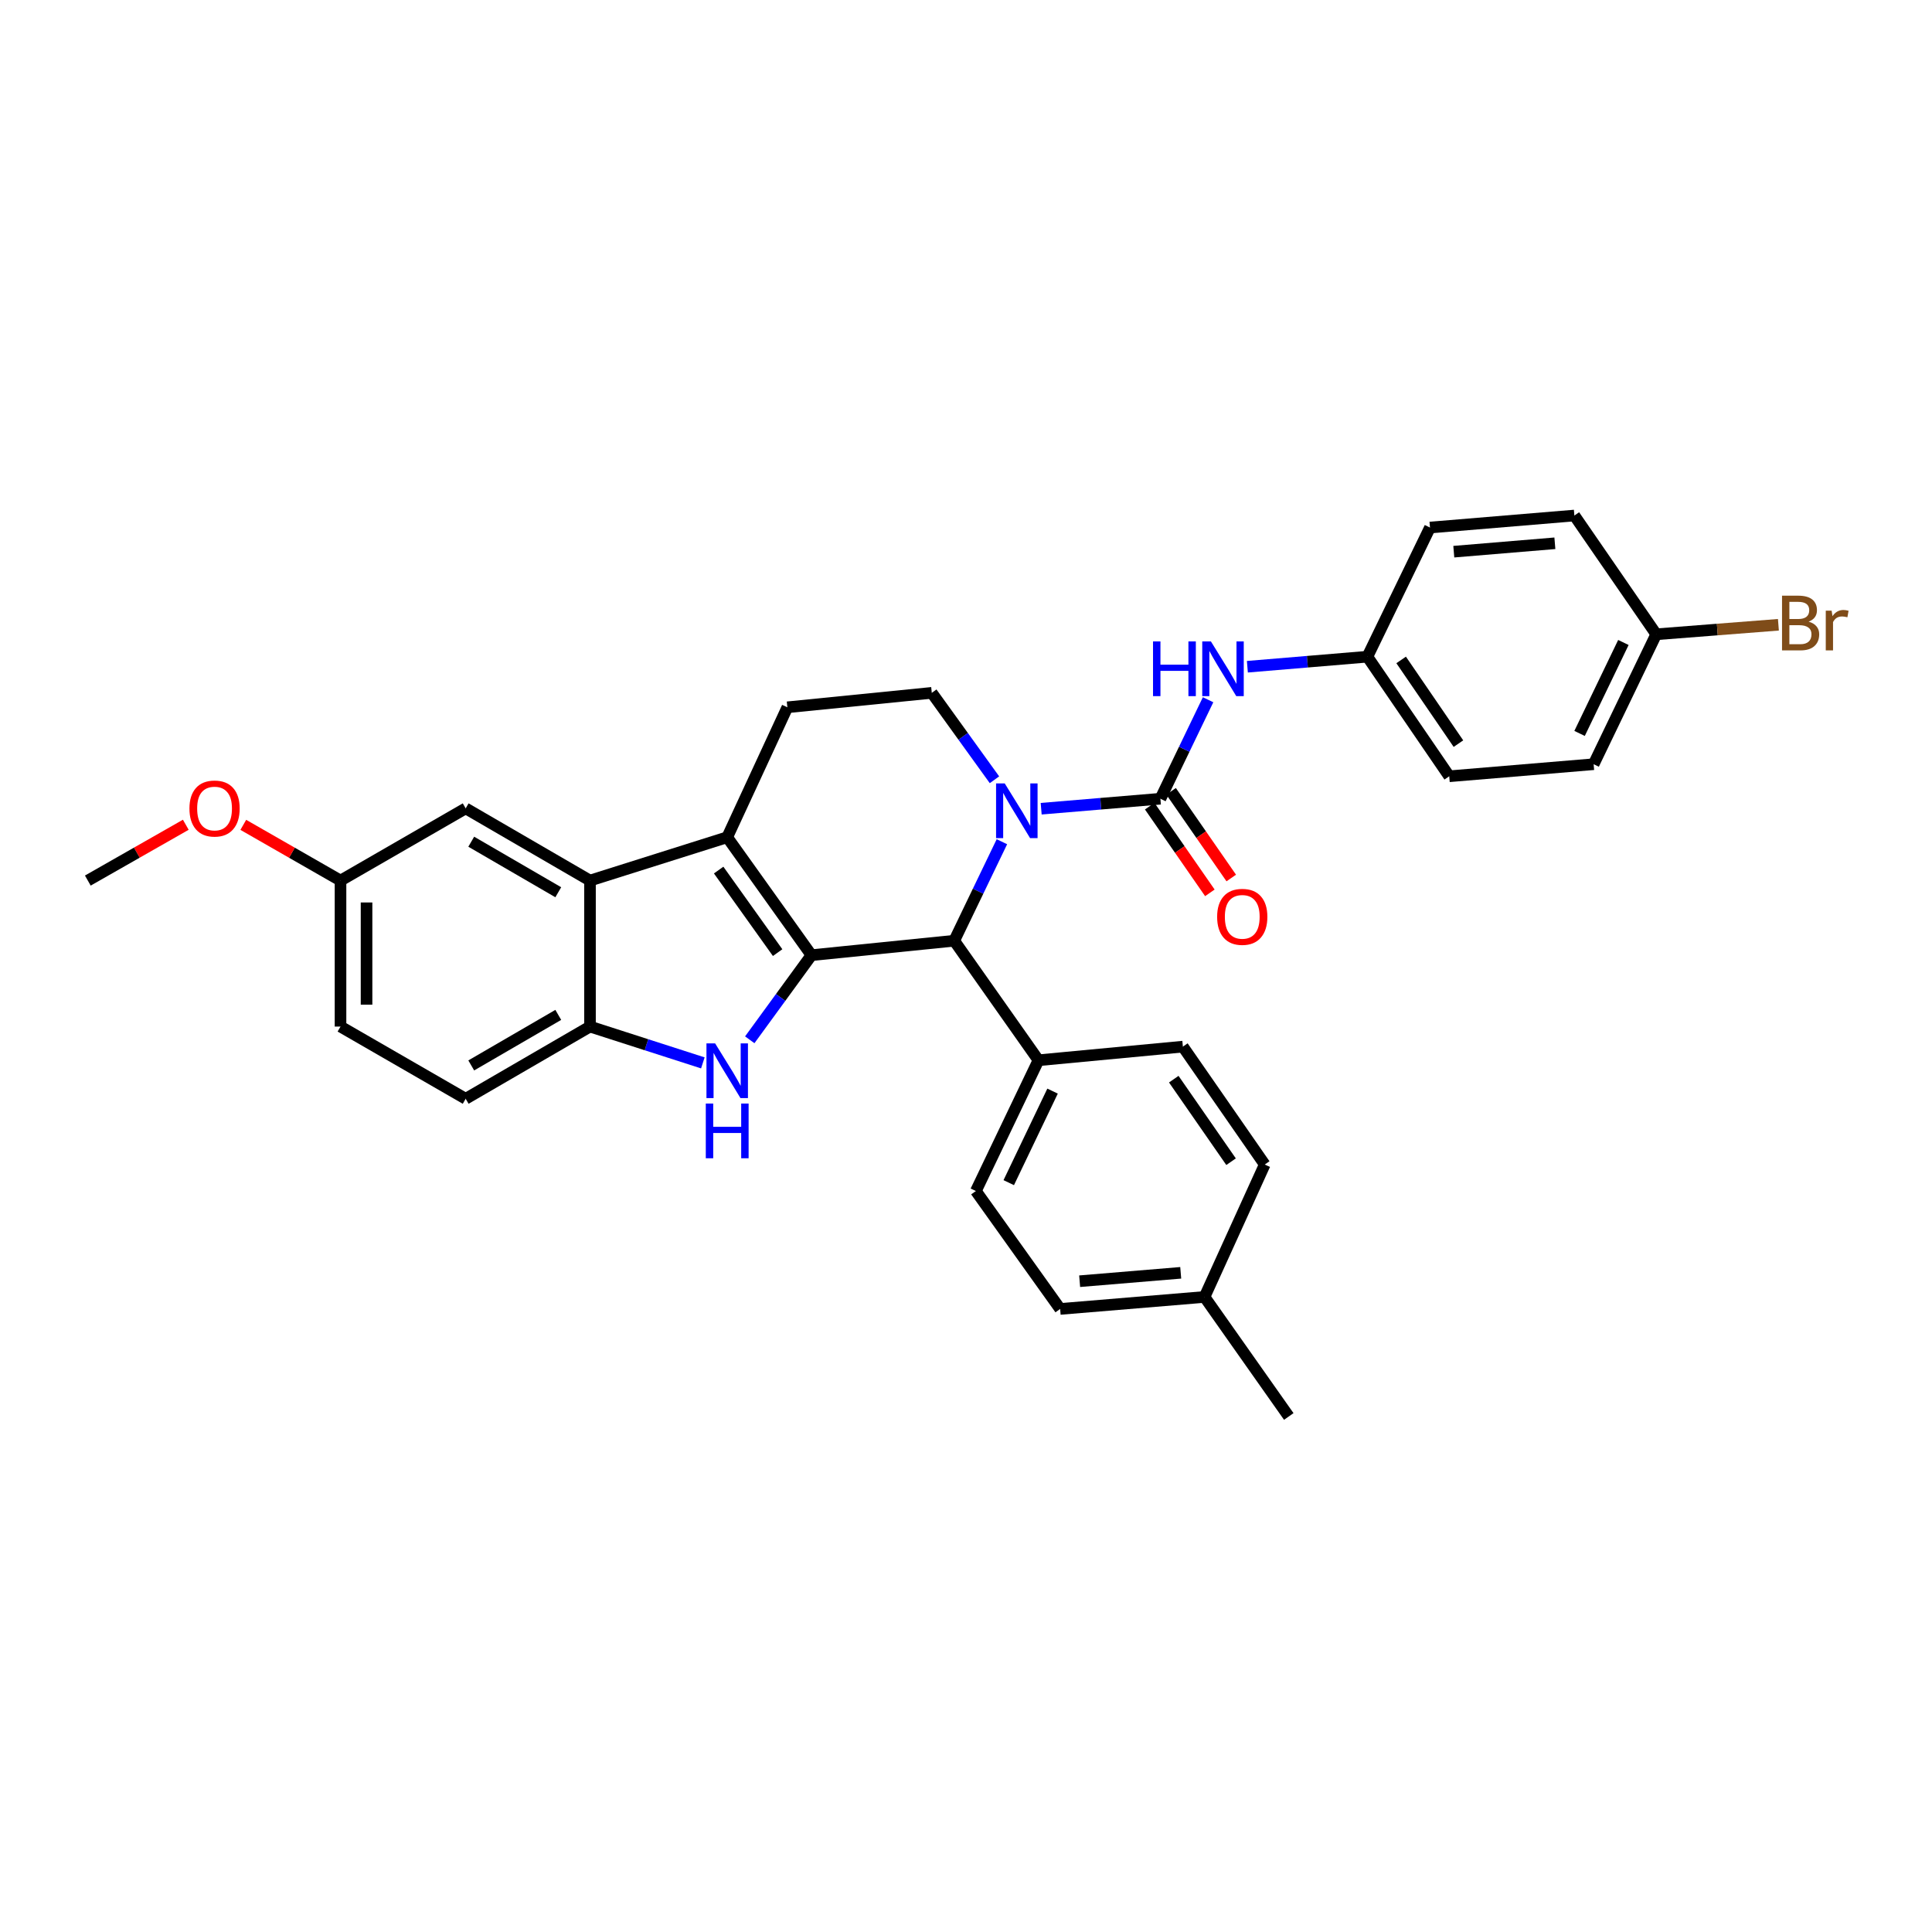 <?xml version='1.0' encoding='iso-8859-1'?>
<svg version='1.1' baseProfile='full'
              xmlns='http://www.w3.org/2000/svg'
                      xmlns:rdkit='http://www.rdkit.org/xml'
                      xmlns:xlink='http://www.w3.org/1999/xlink'
                  xml:space='preserve'
width='1000px' height='1000px' viewBox='0 0 1000 1000'>
<!-- END OF HEADER -->
<rect style='opacity:1.0;fill:#FFFFFF;stroke:none' width='1000' height='1000' x='0' y='0'> </rect>
<path class='bond-0' d='M 420.004,494.401 L 376.399,433.36' style='fill:none;fill-rule:evenodd;stroke:#000000;stroke-width:6px;stroke-linecap:butt;stroke-linejoin:miter;stroke-opacity:1' />
<path class='bond-0' d='M 402.499,493.077 L 371.975,450.349' style='fill:none;fill-rule:evenodd;stroke:#000000;stroke-width:6px;stroke-linecap:butt;stroke-linejoin:miter;stroke-opacity:1' />
<path class='bond-2' d='M 420.004,494.401 L 404.038,516.298' style='fill:none;fill-rule:evenodd;stroke:#000000;stroke-width:6px;stroke-linecap:butt;stroke-linejoin:miter;stroke-opacity:1' />
<path class='bond-2' d='M 404.038,516.298 L 388.073,538.195' style='fill:none;fill-rule:evenodd;stroke:#0000FF;stroke-width:6px;stroke-linecap:butt;stroke-linejoin:miter;stroke-opacity:1' />
<path class='bond-4' d='M 420.004,494.401 L 493.905,486.922' style='fill:none;fill-rule:evenodd;stroke:#000000;stroke-width:6px;stroke-linecap:butt;stroke-linejoin:miter;stroke-opacity:1' />
<path class='bond-5' d='M 376.399,433.36 L 305.38,455.781' style='fill:none;fill-rule:evenodd;stroke:#000000;stroke-width:6px;stroke-linecap:butt;stroke-linejoin:miter;stroke-opacity:1' />
<path class='bond-9' d='M 376.399,433.36 L 407.54,366.092' style='fill:none;fill-rule:evenodd;stroke:#000000;stroke-width:6px;stroke-linecap:butt;stroke-linejoin:miter;stroke-opacity:1' />
<path class='bond-1' d='M 518.586,435.673 L 506.246,461.298' style='fill:none;fill-rule:evenodd;stroke:#0000FF;stroke-width:6px;stroke-linecap:butt;stroke-linejoin:miter;stroke-opacity:1' />
<path class='bond-1' d='M 506.246,461.298 L 493.905,486.922' style='fill:none;fill-rule:evenodd;stroke:#000000;stroke-width:6px;stroke-linecap:butt;stroke-linejoin:miter;stroke-opacity:1' />
<path class='bond-3' d='M 538.909,418.591 L 569.766,416.008' style='fill:none;fill-rule:evenodd;stroke:#0000FF;stroke-width:6px;stroke-linecap:butt;stroke-linejoin:miter;stroke-opacity:1' />
<path class='bond-3' d='M 569.766,416.008 L 600.624,413.426' style='fill:none;fill-rule:evenodd;stroke:#000000;stroke-width:6px;stroke-linecap:butt;stroke-linejoin:miter;stroke-opacity:1' />
<path class='bond-8' d='M 514.735,403.605 L 498.511,381.109' style='fill:none;fill-rule:evenodd;stroke:#0000FF;stroke-width:6px;stroke-linecap:butt;stroke-linejoin:miter;stroke-opacity:1' />
<path class='bond-8' d='M 498.511,381.109 L 482.287,358.614' style='fill:none;fill-rule:evenodd;stroke:#000000;stroke-width:6px;stroke-linecap:butt;stroke-linejoin:miter;stroke-opacity:1' />
<path class='bond-6' d='M 363.794,550.149 L 334.587,540.75' style='fill:none;fill-rule:evenodd;stroke:#0000FF;stroke-width:6px;stroke-linecap:butt;stroke-linejoin:miter;stroke-opacity:1' />
<path class='bond-6' d='M 334.587,540.75 L 305.38,531.351' style='fill:none;fill-rule:evenodd;stroke:#000000;stroke-width:6px;stroke-linecap:butt;stroke-linejoin:miter;stroke-opacity:1' />
<path class='bond-7' d='M 600.624,413.426 L 612.964,387.805' style='fill:none;fill-rule:evenodd;stroke:#000000;stroke-width:6px;stroke-linecap:butt;stroke-linejoin:miter;stroke-opacity:1' />
<path class='bond-7' d='M 612.964,387.805 L 625.304,362.184' style='fill:none;fill-rule:evenodd;stroke:#0000FF;stroke-width:6px;stroke-linecap:butt;stroke-linejoin:miter;stroke-opacity:1' />
<path class='bond-11' d='M 595.089,417.267 L 610.657,439.701' style='fill:none;fill-rule:evenodd;stroke:#000000;stroke-width:6px;stroke-linecap:butt;stroke-linejoin:miter;stroke-opacity:1' />
<path class='bond-11' d='M 610.657,439.701 L 626.226,462.136' style='fill:none;fill-rule:evenodd;stroke:#FF0000;stroke-width:6px;stroke-linecap:butt;stroke-linejoin:miter;stroke-opacity:1' />
<path class='bond-11' d='M 606.159,409.584 L 621.728,432.019' style='fill:none;fill-rule:evenodd;stroke:#000000;stroke-width:6px;stroke-linecap:butt;stroke-linejoin:miter;stroke-opacity:1' />
<path class='bond-11' d='M 621.728,432.019 L 637.296,454.454' style='fill:none;fill-rule:evenodd;stroke:#FF0000;stroke-width:6px;stroke-linecap:butt;stroke-linejoin:miter;stroke-opacity:1' />
<path class='bond-10' d='M 493.905,486.922 L 537.511,548.786' style='fill:none;fill-rule:evenodd;stroke:#000000;stroke-width:6px;stroke-linecap:butt;stroke-linejoin:miter;stroke-opacity:1' />
<path class='bond-12' d='M 305.38,455.781 L 241.031,418.411' style='fill:none;fill-rule:evenodd;stroke:#000000;stroke-width:6px;stroke-linecap:butt;stroke-linejoin:miter;stroke-opacity:1' />
<path class='bond-12' d='M 288.961,461.828 L 243.917,435.669' style='fill:none;fill-rule:evenodd;stroke:#000000;stroke-width:6px;stroke-linecap:butt;stroke-linejoin:miter;stroke-opacity:1' />
<path class='bond-31' d='M 305.38,455.781 L 305.38,531.351' style='fill:none;fill-rule:evenodd;stroke:#000000;stroke-width:6px;stroke-linecap:butt;stroke-linejoin:miter;stroke-opacity:1' />
<path class='bond-13' d='M 305.38,531.351 L 241.031,568.721' style='fill:none;fill-rule:evenodd;stroke:#000000;stroke-width:6px;stroke-linecap:butt;stroke-linejoin:miter;stroke-opacity:1' />
<path class='bond-13' d='M 288.961,525.304 L 243.917,551.463' style='fill:none;fill-rule:evenodd;stroke:#000000;stroke-width:6px;stroke-linecap:butt;stroke-linejoin:miter;stroke-opacity:1' />
<path class='bond-14' d='M 645.638,345.102 L 676.697,342.504' style='fill:none;fill-rule:evenodd;stroke:#0000FF;stroke-width:6px;stroke-linecap:butt;stroke-linejoin:miter;stroke-opacity:1' />
<path class='bond-14' d='M 676.697,342.504 L 707.755,339.906' style='fill:none;fill-rule:evenodd;stroke:#000000;stroke-width:6px;stroke-linecap:butt;stroke-linejoin:miter;stroke-opacity:1' />
<path class='bond-32' d='M 482.287,358.614 L 407.54,366.092' style='fill:none;fill-rule:evenodd;stroke:#000000;stroke-width:6px;stroke-linecap:butt;stroke-linejoin:miter;stroke-opacity:1' />
<path class='bond-15' d='M 537.511,548.786 L 505.112,616.473' style='fill:none;fill-rule:evenodd;stroke:#000000;stroke-width:6px;stroke-linecap:butt;stroke-linejoin:miter;stroke-opacity:1' />
<path class='bond-15' d='M 544.805,564.756 L 522.126,612.138' style='fill:none;fill-rule:evenodd;stroke:#000000;stroke-width:6px;stroke-linecap:butt;stroke-linejoin:miter;stroke-opacity:1' />
<path class='bond-16' d='M 537.511,548.786 L 612.257,541.734' style='fill:none;fill-rule:evenodd;stroke:#000000;stroke-width:6px;stroke-linecap:butt;stroke-linejoin:miter;stroke-opacity:1' />
<path class='bond-17' d='M 241.031,418.411 L 176.248,455.781' style='fill:none;fill-rule:evenodd;stroke:#000000;stroke-width:6px;stroke-linecap:butt;stroke-linejoin:miter;stroke-opacity:1' />
<path class='bond-19' d='M 241.031,568.721 L 176.248,531.351' style='fill:none;fill-rule:evenodd;stroke:#000000;stroke-width:6px;stroke-linecap:butt;stroke-linejoin:miter;stroke-opacity:1' />
<path class='bond-24' d='M 707.755,339.906 L 740.154,273.057' style='fill:none;fill-rule:evenodd;stroke:#000000;stroke-width:6px;stroke-linecap:butt;stroke-linejoin:miter;stroke-opacity:1' />
<path class='bond-25' d='M 707.755,339.906 L 750.118,401.8' style='fill:none;fill-rule:evenodd;stroke:#000000;stroke-width:6px;stroke-linecap:butt;stroke-linejoin:miter;stroke-opacity:1' />
<path class='bond-25' d='M 725.229,341.58 L 754.883,384.905' style='fill:none;fill-rule:evenodd;stroke:#000000;stroke-width:6px;stroke-linecap:butt;stroke-linejoin:miter;stroke-opacity:1' />
<path class='bond-20' d='M 505.112,616.473 L 548.732,677.513' style='fill:none;fill-rule:evenodd;stroke:#000000;stroke-width:6px;stroke-linecap:butt;stroke-linejoin:miter;stroke-opacity:1' />
<path class='bond-21' d='M 612.257,541.734 L 654.62,602.767' style='fill:none;fill-rule:evenodd;stroke:#000000;stroke-width:6px;stroke-linecap:butt;stroke-linejoin:miter;stroke-opacity:1' />
<path class='bond-21' d='M 607.542,558.572 L 637.196,601.295' style='fill:none;fill-rule:evenodd;stroke:#000000;stroke-width:6px;stroke-linecap:butt;stroke-linejoin:miter;stroke-opacity:1' />
<path class='bond-28' d='M 176.248,455.781 L 151.09,441.36' style='fill:none;fill-rule:evenodd;stroke:#000000;stroke-width:6px;stroke-linecap:butt;stroke-linejoin:miter;stroke-opacity:1' />
<path class='bond-28' d='M 151.09,441.36 L 125.932,426.94' style='fill:none;fill-rule:evenodd;stroke:#FF0000;stroke-width:6px;stroke-linecap:butt;stroke-linejoin:miter;stroke-opacity:1' />
<path class='bond-33' d='M 176.248,455.781 L 176.248,531.351' style='fill:none;fill-rule:evenodd;stroke:#000000;stroke-width:6px;stroke-linecap:butt;stroke-linejoin:miter;stroke-opacity:1' />
<path class='bond-33' d='M 189.723,467.116 L 189.723,520.015' style='fill:none;fill-rule:evenodd;stroke:#000000;stroke-width:6px;stroke-linecap:butt;stroke-linejoin:miter;stroke-opacity:1' />
<path class='bond-18' d='M 857.264,328.303 L 824.865,395.557' style='fill:none;fill-rule:evenodd;stroke:#000000;stroke-width:6px;stroke-linecap:butt;stroke-linejoin:miter;stroke-opacity:1' />
<path class='bond-18' d='M 840.264,332.543 L 817.585,379.621' style='fill:none;fill-rule:evenodd;stroke:#000000;stroke-width:6px;stroke-linecap:butt;stroke-linejoin:miter;stroke-opacity:1' />
<path class='bond-23' d='M 857.264,328.303 L 888.883,325.842' style='fill:none;fill-rule:evenodd;stroke:#000000;stroke-width:6px;stroke-linecap:butt;stroke-linejoin:miter;stroke-opacity:1' />
<path class='bond-23' d='M 888.883,325.842 L 920.501,323.381' style='fill:none;fill-rule:evenodd;stroke:#7F4C19;stroke-width:6px;stroke-linecap:butt;stroke-linejoin:miter;stroke-opacity:1' />
<path class='bond-35' d='M 857.264,328.303 L 814.893,266.836' style='fill:none;fill-rule:evenodd;stroke:#000000;stroke-width:6px;stroke-linecap:butt;stroke-linejoin:miter;stroke-opacity:1' />
<path class='bond-34' d='M 548.732,677.513 L 623.464,671.3' style='fill:none;fill-rule:evenodd;stroke:#000000;stroke-width:6px;stroke-linecap:butt;stroke-linejoin:miter;stroke-opacity:1' />
<path class='bond-34' d='M 558.825,663.153 L 611.138,658.804' style='fill:none;fill-rule:evenodd;stroke:#000000;stroke-width:6px;stroke-linecap:butt;stroke-linejoin:miter;stroke-opacity:1' />
<path class='bond-22' d='M 654.62,602.767 L 623.464,671.3' style='fill:none;fill-rule:evenodd;stroke:#000000;stroke-width:6px;stroke-linecap:butt;stroke-linejoin:miter;stroke-opacity:1' />
<path class='bond-29' d='M 623.464,671.3 L 667.069,733.164' style='fill:none;fill-rule:evenodd;stroke:#000000;stroke-width:6px;stroke-linecap:butt;stroke-linejoin:miter;stroke-opacity:1' />
<path class='bond-26' d='M 740.154,273.057 L 814.893,266.836' style='fill:none;fill-rule:evenodd;stroke:#000000;stroke-width:6px;stroke-linecap:butt;stroke-linejoin:miter;stroke-opacity:1' />
<path class='bond-26' d='M 752.483,285.552 L 804.8,281.198' style='fill:none;fill-rule:evenodd;stroke:#000000;stroke-width:6px;stroke-linecap:butt;stroke-linejoin:miter;stroke-opacity:1' />
<path class='bond-27' d='M 750.118,401.8 L 824.865,395.557' style='fill:none;fill-rule:evenodd;stroke:#000000;stroke-width:6px;stroke-linecap:butt;stroke-linejoin:miter;stroke-opacity:1' />
<path class='bond-30' d='M 96.166,426.892 L 70.81,441.336' style='fill:none;fill-rule:evenodd;stroke:#FF0000;stroke-width:6px;stroke-linecap:butt;stroke-linejoin:miter;stroke-opacity:1' />
<path class='bond-30' d='M 70.81,441.336 L 45.455,455.781' style='fill:none;fill-rule:evenodd;stroke:#000000;stroke-width:6px;stroke-linecap:butt;stroke-linejoin:miter;stroke-opacity:1' />
<path  class='atom-2' d='M 520.044 405.486
L 529.324 420.486
Q 530.244 421.966, 531.724 424.646
Q 533.204 427.326, 533.284 427.486
L 533.284 405.486
L 537.044 405.486
L 537.044 433.806
L 533.164 433.806
L 523.204 417.406
Q 522.044 415.486, 520.804 413.286
Q 519.604 411.086, 519.244 410.406
L 519.244 433.806
L 515.564 433.806
L 515.564 405.486
L 520.044 405.486
' fill='#0000FF'/>
<path  class='atom-3' d='M 370.139 540.045
L 379.419 555.045
Q 380.339 556.525, 381.819 559.205
Q 383.299 561.885, 383.379 562.045
L 383.379 540.045
L 387.139 540.045
L 387.139 568.365
L 383.259 568.365
L 373.299 551.965
Q 372.139 550.045, 370.899 547.845
Q 369.699 545.645, 369.339 544.965
L 369.339 568.365
L 365.659 568.365
L 365.659 540.045
L 370.139 540.045
' fill='#0000FF'/>
<path  class='atom-3' d='M 365.319 571.197
L 369.159 571.197
L 369.159 583.237
L 383.639 583.237
L 383.639 571.197
L 387.479 571.197
L 387.479 599.517
L 383.639 599.517
L 383.639 586.437
L 369.159 586.437
L 369.159 599.517
L 365.319 599.517
L 365.319 571.197
' fill='#0000FF'/>
<path  class='atom-8' d='M 596.803 331.997
L 600.643 331.997
L 600.643 344.037
L 615.123 344.037
L 615.123 331.997
L 618.963 331.997
L 618.963 360.317
L 615.123 360.317
L 615.123 347.237
L 600.643 347.237
L 600.643 360.317
L 596.803 360.317
L 596.803 331.997
' fill='#0000FF'/>
<path  class='atom-8' d='M 626.763 331.997
L 636.043 346.997
Q 636.963 348.477, 638.443 351.157
Q 639.923 353.837, 640.003 353.997
L 640.003 331.997
L 643.763 331.997
L 643.763 360.317
L 639.883 360.317
L 629.923 343.917
Q 628.763 341.997, 627.523 339.797
Q 626.323 337.597, 625.963 336.917
L 625.963 360.317
L 622.283 360.317
L 622.283 331.997
L 626.763 331.997
' fill='#0000FF'/>
<path  class='atom-12' d='M 629.987 474.553
Q 629.987 467.753, 633.347 463.953
Q 636.707 460.153, 642.987 460.153
Q 649.267 460.153, 652.627 463.953
Q 655.987 467.753, 655.987 474.553
Q 655.987 481.433, 652.587 485.353
Q 649.187 489.233, 642.987 489.233
Q 636.747 489.233, 633.347 485.353
Q 629.987 481.473, 629.987 474.553
M 642.987 486.033
Q 647.307 486.033, 649.627 483.153
Q 651.987 480.233, 651.987 474.553
Q 651.987 468.993, 649.627 466.193
Q 647.307 463.353, 642.987 463.353
Q 638.667 463.353, 636.307 466.153
Q 633.987 468.953, 633.987 474.553
Q 633.987 480.273, 636.307 483.153
Q 638.667 486.033, 642.987 486.033
' fill='#FF0000'/>
<path  class='atom-24' d='M 936.135 321.767
Q 938.855 322.527, 940.215 324.207
Q 941.615 325.847, 941.615 328.287
Q 941.615 332.207, 939.095 334.447
Q 936.615 336.647, 931.895 336.647
L 922.375 336.647
L 922.375 308.327
L 930.735 308.327
Q 935.575 308.327, 938.015 310.287
Q 940.455 312.247, 940.455 315.847
Q 940.455 320.127, 936.135 321.767
M 926.175 311.527
L 926.175 320.407
L 930.735 320.407
Q 933.535 320.407, 934.975 319.287
Q 936.455 318.127, 936.455 315.847
Q 936.455 311.527, 930.735 311.527
L 926.175 311.527
M 931.895 333.447
Q 934.655 333.447, 936.135 332.127
Q 937.615 330.807, 937.615 328.287
Q 937.615 325.967, 935.975 324.807
Q 934.375 323.607, 931.295 323.607
L 926.175 323.607
L 926.175 333.447
L 931.895 333.447
' fill='#7F4C19'/>
<path  class='atom-24' d='M 948.055 316.087
L 948.495 318.927
Q 950.655 315.727, 954.175 315.727
Q 955.295 315.727, 956.815 316.127
L 956.215 319.487
Q 954.495 319.087, 953.535 319.087
Q 951.855 319.087, 950.735 319.767
Q 949.655 320.407, 948.775 321.967
L 948.775 336.647
L 945.015 336.647
L 945.015 316.087
L 948.055 316.087
' fill='#7F4C19'/>
<path  class='atom-29' d='M 98.053 418.491
Q 98.053 411.691, 101.414 407.891
Q 104.774 404.091, 111.054 404.091
Q 117.334 404.091, 120.694 407.891
Q 124.054 411.691, 124.054 418.491
Q 124.054 425.371, 120.654 429.291
Q 117.254 433.171, 111.054 433.171
Q 104.814 433.171, 101.414 429.291
Q 98.053 425.411, 98.053 418.491
M 111.054 429.971
Q 115.374 429.971, 117.694 427.091
Q 120.054 424.171, 120.054 418.491
Q 120.054 412.931, 117.694 410.131
Q 115.374 407.291, 111.054 407.291
Q 106.734 407.291, 104.374 410.091
Q 102.054 412.891, 102.054 418.491
Q 102.054 424.211, 104.374 427.091
Q 106.734 429.971, 111.054 429.971
' fill='#FF0000'/>
</svg>
